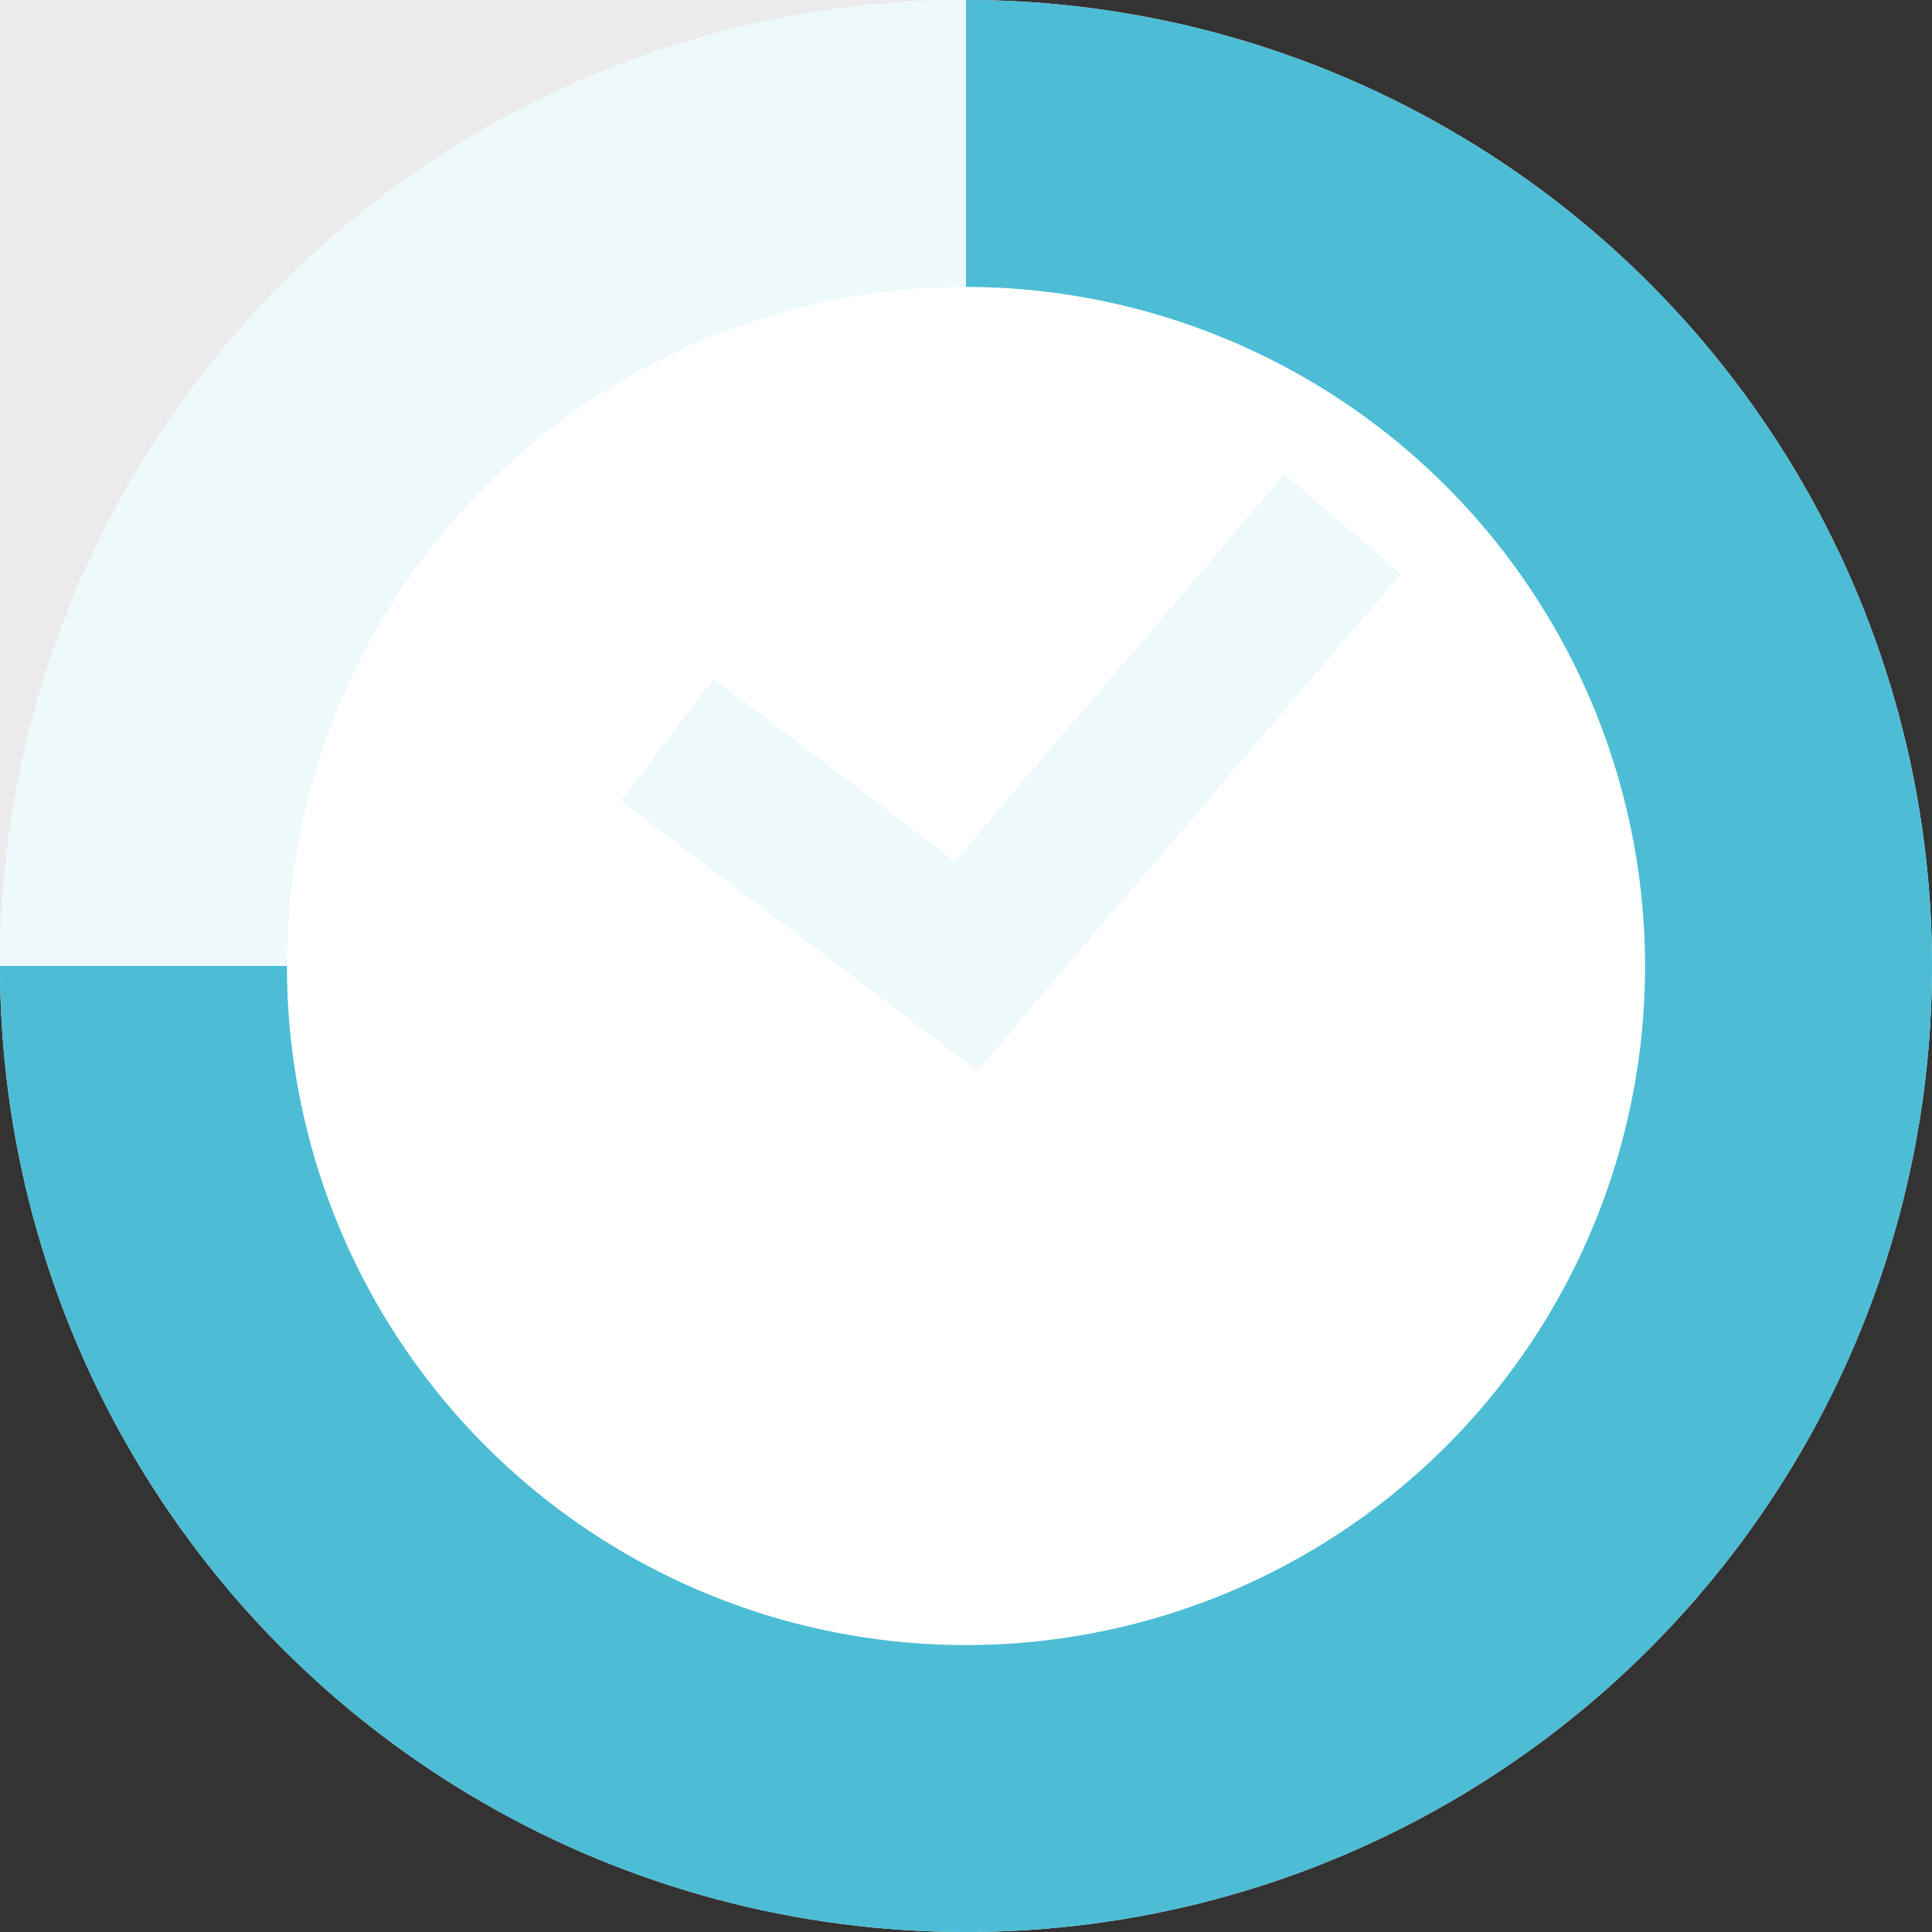 <svg xmlns="http://www.w3.org/2000/svg" width="202" height="202"><rect width="100%" height="100%" fill="#333333" stroke="none"/><g transform="translate(-158 -1812)"><circle cx="101" cy="101" r="101" transform="translate(158 1812)" fill="#fff"/><path d="M259 1842a71 71 0 1071 71 71.08 71.08 0 00-71-71m0-30a101 101 0 11-101 101 101 101 0 01101-101z" fill="#4cbdd5"/><path d="M260.19 1923.938l-37.24-28.212 9.662-12.753 25.2 19.09 34.481-40.461 12.178 10.378z" fill="#4cbdd5"/><path d="M196 1913h-38v-101h101v38a63 63 0 0163 63 63 63 0 01-63 63 63 63 0 01-63-63z" fill="#fff" opacity=".9"/></g></svg>